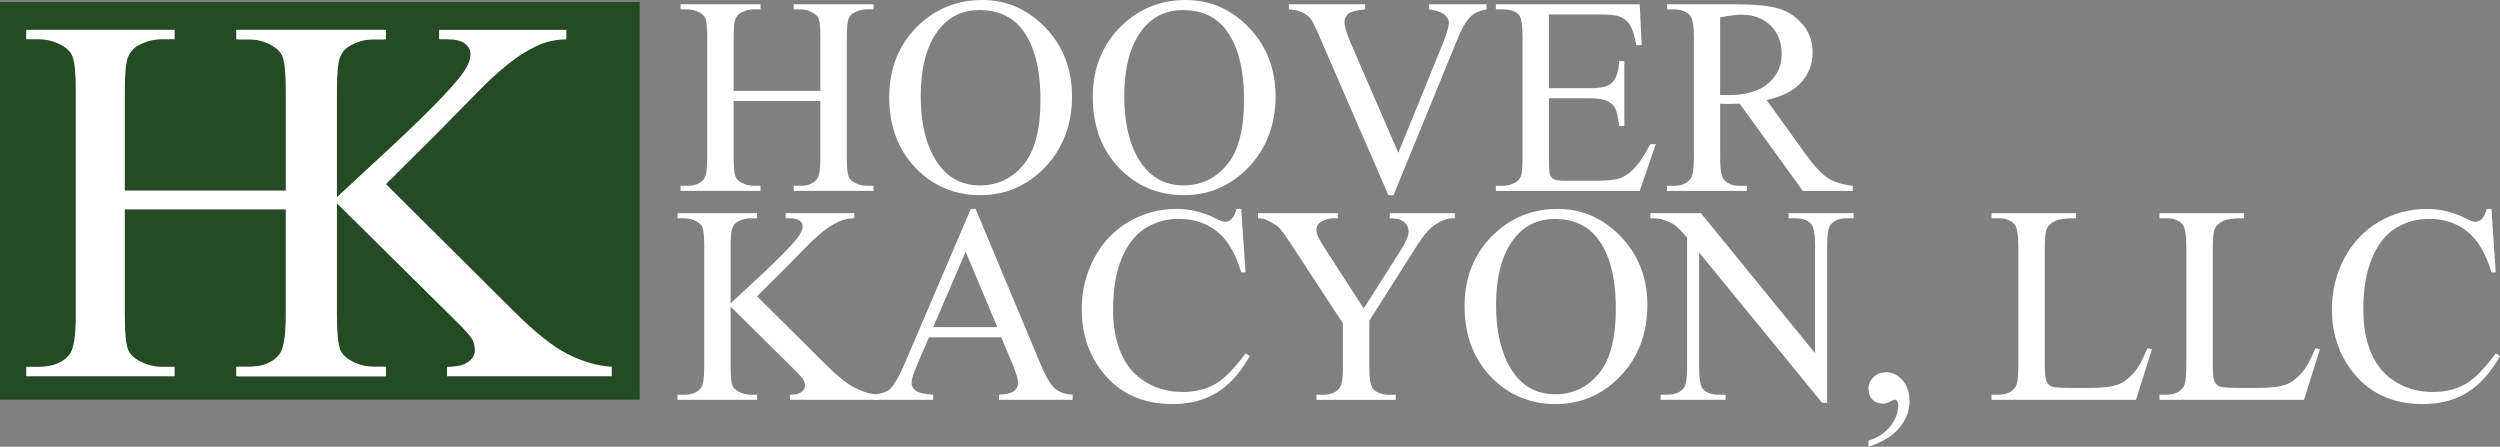 <?xml version="1.0" encoding="UTF-8"?>
<svg id="a" data-name="Layer 1" xmlns="http://www.w3.org/2000/svg" viewBox="0 0 764.58 136.63">
  <rect x="0" y="0" width="764.58" height="136.63" fill="#808080" stroke="none"/>
  <defs>
    <style>
      .h {
        isolation: isolate;
      }

      .i {
        fill: #fff;
      }

      .j {
        fill: #254b25;
      }
    </style>
  </defs>
  <g id="b">
    <g>
      <path class="i" d="M224.38,27.78h26.52V11.45c0-2.92-.18-4.84-.55-5.77-.28-.7-.87-1.31-1.77-1.81-1.21-.67-2.48-1.01-3.83-1.01h-2.02v-1.56h24.42v1.56h-2.02c-1.35,0-2.62.32-3.83.97-.9.45-1.51,1.13-1.83,2.04-.32.91-.48,2.77-.48,5.58v36.83c0,2.89.18,4.8.55,5.72.28.7.86,1.31,1.73,1.81,1.23.67,2.53,1.01,3.87,1.01h2.02v1.56h-24.42v-1.56h2.02c2.33,0,4.03-.69,5.09-2.06.7-.9,1.05-3.06,1.05-6.48v-17.39h-26.52v17.39c0,2.89.18,4.8.55,5.72.28.7.87,1.31,1.77,1.81,1.21.67,2.48,1.01,3.83,1.01h2.06v1.56h-24.46v-1.56h2.02c2.36,0,4.07-.69,5.14-2.06.67-.9,1.01-3.06,1.01-6.48V11.45c0-2.92-.18-4.84-.55-5.77-.28-.7-.86-1.31-1.73-1.81-1.24-.67-2.53-1.01-3.87-1.01h-2.02v-1.56h24.46v1.56h-2.06c-1.35,0-2.62.32-3.83.97-.87.45-1.47,1.13-1.81,2.04s-.51,2.77-.51,5.58v16.33Z"/>
      <path class="i" d="M300.45,0C307.86,0,314.28,2.81,319.71,8.44c5.43,5.63,8.15,12.65,8.15,21.07s-2.74,15.87-8.21,21.59-12.1,8.59-19.87,8.59-14.46-2.79-19.81-8.38-8.02-12.81-8.02-21.68,3.09-16.46,9.26-22.18c5.36-4.97,11.77-7.45,19.24-7.45h0ZM299.65,3.07c-5.11,0-9.2,1.89-12.29,5.68-3.85,4.71-5.77,11.62-5.77,20.71s1.99,16.49,5.98,21.51c3.06,3.82,7.1,5.73,12.12,5.73,5.36,0,9.79-2.09,13.28-6.27s5.24-10.78,5.24-19.78c0-9.77-1.92-17.05-5.77-21.85-3.09-3.82-7.35-5.72-12.8-5.72h0Z"/>
      <path class="i" d="M362.7,0C370.11,0,376.53,2.81,381.96,8.44c5.43,5.63,8.15,12.65,8.15,21.07s-2.74,15.87-8.21,21.59-12.1,8.59-19.87,8.59-14.46-2.79-19.81-8.38-8.02-12.81-8.02-21.68,3.09-16.46,9.26-22.18c5.36-4.97,11.77-7.45,19.24-7.45h0ZM361.9,3.07c-5.11,0-9.2,1.89-12.29,5.68-3.85,4.71-5.77,11.62-5.77,20.71s1.99,16.49,5.98,21.51c3.06,3.82,7.1,5.73,12.12,5.73,5.36,0,9.79-2.09,13.28-6.27s5.24-10.78,5.24-19.78c0-9.77-1.92-17.05-5.77-21.85-3.09-3.82-7.35-5.72-12.8-5.72h0Z"/>
      <path class="i" d="M454.64,1.3v1.56c-2.02.36-3.55,1.01-4.59,1.94-1.49,1.38-2.81,3.48-3.96,6.31l-19.91,48.58h-1.56l-21.38-49.21c-1.09-2.53-1.87-4.07-2.32-4.63-.7-.87-1.56-1.55-2.59-2.04-1.02-.49-2.41-.81-4.15-.95v-1.56h23.32v1.56c-2.64.25-4.35.7-5.13,1.35-.79.65-1.18,1.47-1.18,2.48,0,1.4.64,3.59,1.94,6.57l14.52,33.47,13.47-33.04c1.32-3.26,1.98-5.51,1.98-6.78,0-.81-.41-1.59-1.22-2.34-.81-.74-2.19-1.27-4.12-1.58-.14-.03-.38-.07-.72-.13v-1.56h17.6,0Z"/>
      <path class="i" d="M473.71,4.42v22.56h12.54c3.26,0,5.43-.49,6.53-1.47,1.46-1.29,2.27-3.56,2.44-6.82h1.56v19.87h-1.56c-.39-2.78-.79-4.56-1.18-5.35-.51-.98-1.33-1.75-2.48-2.31-1.15-.56-2.92-.84-5.3-.84h-12.54v18.82c0,2.53.11,4.06.34,4.61.22.55.62.98,1.18,1.3s1.63.48,3.2.48h9.68c3.23,0,5.57-.22,7.03-.67,1.46-.45,2.86-1.33,4.21-2.65,1.74-1.74,3.52-4.36,5.35-7.87h1.68l-4.92,14.31h-43.99v-1.56h2.02c1.35,0,2.62-.32,3.83-.97.9-.45,1.51-1.12,1.83-2.02.32-.9.48-2.74.48-5.51V11.24c0-3.62-.37-5.85-1.09-6.69-1.01-1.12-2.69-1.68-5.05-1.68h-2.02v-1.56h43.99l.63,12.5h-1.64c-.59-3-1.24-5.06-1.96-6.19-.71-1.12-1.78-1.98-3.18-2.57-1.12-.42-3.1-.63-5.94-.63h-15.67Z"/>
      <path class="i" d="M566.61,58.39h-15.24l-19.32-26.69c-1.43.06-2.6.08-3.49.08-.36,0-.76,0-1.18-.02-.42-.01-.86-.03-1.3-.06v16.59c0,3.59.39,5.82,1.18,6.69,1.07,1.24,2.67,1.85,4.8,1.85h2.23v1.56h-24.46v-1.56h2.15c2.41,0,4.14-.79,5.18-2.36.59-.87.88-2.93.88-6.19V11.41c0-3.59-.39-5.82-1.18-6.69-1.09-1.23-2.72-1.85-4.88-1.85h-2.15v-1.56h20.79c6.06,0,10.53.44,13.41,1.33,2.88.88,5.32,2.51,7.32,4.88,2.01,2.37,3.01,5.2,3.01,8.48,0,3.51-1.14,6.55-3.43,9.13-2.29,2.58-5.83,4.41-10.63,5.47l11.79,16.38c2.69,3.76,5.01,6.26,6.95,7.49,1.94,1.24,4.46,2.02,7.58,2.36v1.56h-.01ZM526.07,29.05c.53,0,1,0,1.39.02.39.01.71.02.97.02,5.44,0,9.55-1.18,12.31-3.54s4.15-5.36,4.15-9.01-1.12-6.46-3.35-8.69c-2.23-2.23-5.18-3.35-8.86-3.35-1.63,0-3.83.27-6.61.8v23.74h0Z"/>
    </g>
  </g>
  <g id="c">
    <g>
      <path class="i" d="M231.54,90.62l21.05,20.92c3.45,3.45,6.4,5.8,8.84,7.05s4.88,1.96,7.32,2.13v1.56h-27.15v-1.56c1.63,0,2.8-.27,3.51-.82.72-.55,1.07-1.16,1.07-1.83s-.13-1.28-.4-1.81c-.27-.53-1.14-1.53-2.63-2.99l-19.7-19.49v18.4c0,2.89.18,4.8.55,5.72.28.7.87,1.3,1.77,1.81,1.21.67,2.48,1.01,3.83,1.01h1.94v1.56h-24.33v-1.56h2.02c2.36,0,4.07-.69,5.14-2.06.67-.9,1.01-3.06,1.01-6.48v-36.88c0-2.89-.18-4.81-.55-5.77-.28-.67-.86-1.26-1.73-1.77-1.24-.67-2.53-1.01-3.87-1.01h-2.02v-1.56h24.33v1.56h-1.94c-1.32,0-2.6.32-3.83.97-.87.45-1.47,1.12-1.81,2.02-.34.9-.51,2.75-.51,5.56v17.47c.56-.53,2.48-2.32,5.77-5.35,8.33-7.63,13.37-12.73,15.11-15.28.76-1.12,1.14-2.1,1.14-2.95,0-.65-.29-1.21-.88-1.7-.59-.49-1.59-.74-2.99-.74h-1.31v-1.56h20.96v1.56c-1.24.03-2.36.2-3.37.5-1.01.31-2.25.91-3.7,1.79-1.46.88-3.26,2.31-5.39,4.27-.62.56-3.47,3.44-8.55,8.63l-8.71,8.67h0Z"/>
      <path class="i" d="M306.19,103.17h-22.1l-3.87,9.01c-.95,2.22-1.43,3.87-1.43,4.97,0,.87.41,1.64,1.24,2.29.83.66,2.62,1.09,5.37,1.28v1.56h-17.97v-1.56c2.39-.42,3.93-.97,4.63-1.64,1.43-1.35,3.02-4.08,4.76-8.21l20.08-46.98h1.47l19.87,47.48c1.6,3.82,3.05,6.29,4.36,7.43,1.3,1.14,3.12,1.78,5.45,1.92v1.56h-22.52v-1.56c2.27-.11,3.81-.49,4.61-1.14.8-.64,1.2-1.43,1.2-2.36,0-1.23-.56-3.18-1.68-5.85l-3.45-8.21h-.02ZM305.01,100.05l-9.68-23.07-9.93,23.07h19.62-.01Z"/>
      <path class="i" d="M379.61,63.89l1.31,19.41h-1.31c-1.74-5.81-4.22-9.99-7.45-12.54s-7.1-3.83-11.62-3.83c-3.79,0-7.21.96-10.27,2.88s-5.47,4.99-7.22,9.2-2.63,9.44-2.63,15.7c0,5.16.83,9.64,2.48,13.43,1.66,3.79,4.15,6.69,7.47,8.71,3.33,2.02,7.12,3.03,11.39,3.03,3.7,0,6.97-.79,9.81-2.38,2.83-1.59,5.95-4.74,9.35-9.45l1.3.84c-2.86,5.08-6.2,8.8-10.02,11.15-3.82,2.36-8.35,3.54-13.6,3.54-9.46,0-16.78-3.51-21.97-10.52-3.87-5.22-5.81-11.37-5.81-18.44,0-5.7,1.28-10.93,3.83-15.7s6.07-8.47,10.54-11.09c4.48-2.62,9.37-3.94,14.67-3.94,4.12,0,8.19,1.01,12.21,3.03,1.18.62,2.02.93,2.53.93.76,0,1.42-.27,1.98-.8.73-.76,1.25-1.81,1.56-3.16h1.47,0Z"/>
      <path class="i" d="M425,65.2h19.91v1.56h-1.09c-.73,0-1.8.32-3.2.97-1.4.65-2.68,1.57-3.83,2.78s-2.57,3.17-4.25,5.89l-13.76,21.68v14.31c0,3.51.39,5.7,1.18,6.57,1.07,1.18,2.75,1.77,5.05,1.77h1.85v1.56h-24.25v-1.56h2.02c2.41,0,4.12-.73,5.14-2.19.62-.9.93-2.95.93-6.15v-13.51l-15.66-23.91c-1.85-2.81-3.11-4.56-3.77-5.26-.66-.7-2.03-1.54-4.1-2.53-.56-.28-1.38-.42-2.44-.42v-1.56h24.42v1.56h-1.26c-1.32,0-2.53.31-3.64.93-1.11.62-1.66,1.54-1.66,2.78,0,1.01.86,2.83,2.57,5.47l11.91,18.4,11.2-17.6c1.68-2.64,2.53-4.6,2.53-5.89,0-.79-.2-1.49-.61-2.1-.41-.62-.99-1.1-1.75-1.45s-1.89-.53-3.41-.53v-1.56h-.03Z"/>
      <path class="i" d="M476.41,63.89c7.41,0,13.83,2.81,19.26,8.44,5.43,5.63,8.15,12.65,8.15,21.07s-2.74,15.87-8.21,21.59-12.1,8.59-19.87,8.59-14.46-2.79-19.81-8.38c-5.35-5.58-8.02-12.81-8.02-21.68s3.09-16.46,9.26-22.18c5.36-4.97,11.77-7.45,19.24-7.45h0ZM475.61,66.96c-5.11,0-9.21,1.89-12.29,5.68-3.84,4.71-5.77,11.62-5.77,20.71s1.99,16.49,5.98,21.51c3.06,3.82,7.1,5.72,12.12,5.72,5.36,0,9.79-2.09,13.28-6.27s5.24-10.78,5.24-19.78c0-9.77-1.92-17.05-5.77-21.85-3.09-3.82-7.35-5.72-12.8-5.72h0Z"/>
      <path class="i" d="M504.71,65.2h15.49l34.9,42.81v-32.92c0-3.51-.39-5.7-1.18-6.57-1.04-1.18-2.68-1.77-4.92-1.77h-1.98v-1.56h19.87v1.56h-2.02c-2.41,0-4.12.73-5.14,2.19-.62.9-.93,2.95-.93,6.15v48.11h-1.52l-37.63-45.97v35.15c0,3.51.38,5.7,1.14,6.57,1.07,1.18,2.71,1.77,4.93,1.77h2.02v1.56h-19.87v-1.56h1.98c2.44,0,4.17-.73,5.18-2.19.62-.9.93-2.95.93-6.15v-39.7c-1.66-1.94-2.91-3.21-3.77-3.83-.86-.62-2.11-1.19-3.77-1.73-.81-.25-2.05-.38-3.7-.38v-1.56.02Z"/>
      <path class="i" d="M571.44,136.63v-1.85c2.89-.95,5.13-2.43,6.71-4.44,1.58-2.01,2.38-4.13,2.38-6.38,0-.53-.13-.98-.38-1.35-.2-.25-.39-.38-.59-.38-.31,0-.98.28-2.02.84-.5.25-1.04.38-1.6.38-1.38,0-2.47-.41-3.28-1.22-.81-.81-1.22-1.94-1.22-3.37s.53-2.55,1.58-3.54,2.34-1.47,3.85-1.47c1.85,0,3.5.81,4.95,2.42s2.17,3.75,2.17,6.42c0,2.89-1,5.58-3.01,8.06s-5.18,4.44-9.53,5.87h0Z"/>
      <path class="i" d="M656.75,106.49l1.39.29-4.88,15.49h-44.2v-1.56h2.15c2.41,0,4.14-.79,5.18-2.36.59-.9.88-2.97.88-6.23v-36.83c0-3.56-.39-5.79-1.18-6.69-1.09-1.23-2.72-1.85-4.88-1.85h-2.15v-1.56h25.85v1.56c-3.03-.03-5.16.25-6.38.84s-2.06,1.33-2.5,2.23c-.45.9-.67,3.05-.67,6.44v35.87c0,2.33.22,3.93.67,4.8.34.59.86,1.02,1.56,1.3.7.28,2.89.42,6.57.42h4.17c4.38,0,7.45-.32,9.22-.97,1.77-.65,3.38-1.79,4.84-3.43s2.92-4.23,4.38-7.77h-.02Z"/>
      <path class="i" d="M708.12,106.49l1.39.29-4.88,15.49h-44.2v-1.56h2.15c2.41,0,4.14-.79,5.18-2.36.59-.9.88-2.97.88-6.23v-36.83c0-3.56-.39-5.79-1.18-6.69-1.09-1.23-2.72-1.85-4.88-1.85h-2.15v-1.56h25.85v1.56c-3.03-.03-5.16.25-6.38.84s-2.06,1.33-2.5,2.23c-.45.9-.67,3.05-.67,6.44v35.87c0,2.33.22,3.93.67,4.8.34.59.86,1.02,1.56,1.3.7.28,2.89.42,6.57.42h4.17c4.38,0,7.45-.32,9.22-.97,1.77-.65,3.38-1.79,4.84-3.43s2.92-4.23,4.38-7.77h-.02Z"/>
      <path class="i" d="M761.97,63.89l1.3,19.41h-1.3c-1.74-5.81-4.22-9.99-7.45-12.54-3.23-2.55-7.1-3.83-11.62-3.83-3.79,0-7.21.96-10.27,2.88s-5.47,4.99-7.22,9.2-2.63,9.44-2.63,15.7c0,5.16.83,9.64,2.48,13.43,1.66,3.79,4.15,6.69,7.47,8.71s7.12,3.03,11.39,3.03c3.7,0,6.97-.79,9.81-2.38,2.83-1.59,5.95-4.74,9.35-9.45l1.3.84c-2.86,5.08-6.2,8.8-10.02,11.15-3.82,2.36-8.35,3.54-13.6,3.54-9.46,0-16.78-3.51-21.97-10.52-3.87-5.22-5.81-11.37-5.81-18.44,0-5.7,1.28-10.93,3.83-15.7s6.07-8.47,10.54-11.09c4.48-2.62,9.37-3.94,14.67-3.94,4.13,0,8.19,1.01,12.21,3.03,1.18.62,2.02.93,2.53.93.76,0,1.42-.27,1.98-.8.73-.76,1.25-1.81,1.56-3.16h1.47Z"/>
    </g>
  </g>
  <g id="d" class="h">
    <g id="e">
      <rect class="j" y=".59" width="195.64" height="121.62"/>
    </g>
  </g>
  <g id="f">
    <path class="i" d="M38.18,58.27h49.22v-30.31c0-5.42-.34-8.98-1.02-10.7-.52-1.3-1.62-2.42-3.28-3.36-2.24-1.25-4.61-1.88-7.11-1.88h-3.75v-2.89h45.31v2.89h-3.75c-2.5,0-4.87.6-7.11,1.8-1.67.83-2.8,2.1-3.4,3.79s-.9,5.14-.9,10.35v68.36c0,5.36.34,8.91,1.02,10.62.52,1.3,1.59,2.42,3.2,3.36,2.29,1.25,4.69,1.88,7.19,1.88h3.75v2.89h-45.31v-2.89h3.75c4.32,0,7.47-1.28,9.45-3.83,1.3-1.67,1.95-5.68,1.95-12.03v-32.27h-49.22v32.27c0,5.36.34,8.91,1.02,10.62.52,1.3,1.61,2.42,3.28,3.36,2.24,1.25,4.61,1.88,7.11,1.88h3.83v2.89H8.02v-2.89h3.75c4.38,0,7.55-1.28,9.53-3.83,1.25-1.67,1.88-5.68,1.88-12.03V27.95c0-5.42-.34-8.98-1.02-10.7-.52-1.3-1.59-2.42-3.2-3.36-2.29-1.25-4.69-1.88-7.19-1.88h-3.75v-2.89h45.39v2.89h-3.83c-2.5,0-4.87.6-7.11,1.8-1.61.83-2.73,2.1-3.36,3.79-.62,1.69-.94,5.14-.94,10.35v30.31h.01Z"/>
  </g>
  <g id="g">
    <path class="i" d="M118.04,56.31l39.06,38.83c6.41,6.41,11.88,10.77,16.41,13.09,4.53,2.32,9.06,3.63,13.59,3.95v2.89h-50.39v-2.89c3.02,0,5.2-.51,6.52-1.52s1.99-2.15,1.99-3.4-.25-2.37-.74-3.36c-.5-.99-2.12-2.84-4.88-5.55l-36.56-36.17v34.14c0,5.36.34,8.91,1.02,10.62.52,1.3,1.61,2.42,3.28,3.36,2.24,1.25,4.61,1.88,7.11,1.88h3.59v2.89h-45.16v-2.89h3.75c4.38,0,7.55-1.28,9.53-3.83,1.25-1.67,1.88-5.68,1.88-12.03V27.88c0-5.36-.34-8.93-1.02-10.7-.52-1.25-1.59-2.34-3.2-3.28-2.29-1.25-4.69-1.88-7.19-1.88h-3.75v-2.89h45.16v2.89h-3.59c-2.45,0-4.82.6-7.11,1.8-1.61.83-2.73,2.08-3.36,3.75-.62,1.67-.94,5.1-.94,10.31v32.42c1.04-.99,4.61-4.3,10.7-9.92,15.47-14.17,24.82-23.62,28.05-28.36,1.41-2.08,2.11-3.91,2.11-5.47,0-1.2-.55-2.25-1.64-3.16s-2.94-1.37-5.55-1.37h-2.42v-2.89h38.91v2.89c-2.29.05-4.38.37-6.25.94-1.88.57-4.17,1.68-6.88,3.32s-6.04,4.28-10,7.93c-1.15,1.04-6.43,6.38-15.86,16.02l-16.17,16.09h0Z"/>
  </g>
</svg>